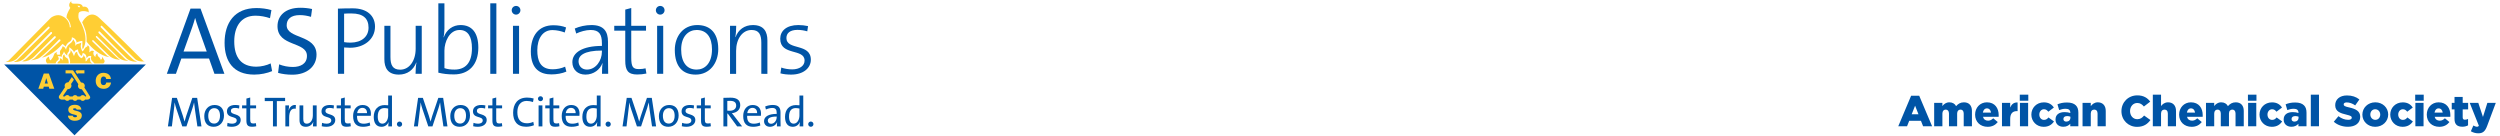 <?xml version="1.0" encoding="utf-8"?>
<!-- Generator: Adobe Illustrator 27.2.0, SVG Export Plug-In . SVG Version: 6.00 Build 0)  -->
<svg version="1.1" id="Layer_1" xmlns="http://www.w3.org/2000/svg" xmlns:xlink="http://www.w3.org/1999/xlink" x="0px" y="0px"
	 width="596px" height="32.5px" viewBox="0 0 596 32.5" style="enable-background:new 0 0 596 32.5;" xml:space="preserve">
<style type="text/css">
	.st0{fill:#0054A6;}
	.st1{fill-rule:evenodd;clip-rule:evenodd;fill:#0054A6;}
	.st2{fill-rule:evenodd;clip-rule:evenodd;fill:#FFCE34;}
</style>
<g>
	<path class="st0" d="M47.059,30.135l-0.575-3.944c-0.101-0.737-0.171-1.321-0.212-1.725h-0.02
		c-0.081,0.333-0.192,0.788-0.353,1.281l-1.453,4.388h-0.989l-1.382-4.106c-0.182-0.545-0.333-1.089-0.434-1.564h-0.02
		c-0.031,0.564-0.091,1.14-0.182,1.806l-0.464,3.863h-0.949l0.999-6.81h1.13l1.443,4.297c0.121,0.343,0.272,0.888,0.394,1.352h0.01
		c0.121-0.475,0.242-0.898,0.374-1.291l1.472-4.359h1.15l1.029,6.81H47.059L47.059,30.135z"/>
	<path class="st0" d="M51.059,25.786c-0.716,0-1.413,0.556-1.413,1.796c0,1.211,0.495,1.877,1.413,1.877
		c0.747,0,1.393-0.585,1.393-1.867C52.452,26.453,51.987,25.786,51.059,25.786L51.059,25.786z M50.948,30.226
		c-1.362,0-2.25-0.788-2.25-2.552c0-1.472,0.928-2.644,2.441-2.644c1.281,0,2.26,0.706,2.26,2.512
		C53.4,29.055,52.431,30.226,50.948,30.226L50.948,30.226z"/>
	<path class="st0" d="M55.263,30.226c-0.382,0-0.797-0.04-1.109-0.131l0.081-0.808c0.323,0.132,0.736,0.202,1.11,0.202
		c0.646,0,1.089-0.292,1.089-0.768c0-1.13-2.331-0.424-2.331-2.188c0-0.858,0.666-1.504,1.998-1.504c0.302,0,0.665,0.04,0.968,0.102
		l-0.071,0.746c-0.293-0.092-0.646-0.151-0.979-0.151c-0.666,0-0.978,0.283-0.978,0.716c0,1.109,2.341,0.475,2.341,2.179
		C57.382,29.54,56.575,30.226,55.263,30.226L55.263,30.226z"/>
	<path class="st0" d="M60.083,30.216c-1.029,0-1.342-0.424-1.342-1.504v-2.885h-1.029v-0.706h1.029v-1.624l0.908-0.252v1.876h1.403
		v0.706h-1.403v2.563c0,0.827,0.161,1.048,0.717,1.048c0.232,0,0.454-0.03,0.635-0.08l0.091,0.747
		C60.799,30.175,60.406,30.216,60.083,30.216L60.083,30.216z"/>
	<polygon class="st0" points="66.002,24.103 66.002,30.135 65.073,30.135 65.073,24.103 63.116,24.103 63.116,23.326 67.968,23.326 
		67.968,24.103 66.002,24.103 	"/>
	<path class="st0" d="M70.499,25.928c-1.06-0.192-1.564,0.584-1.564,2.189v2.017h-0.908v-5.014h0.878
		c0,0.313-0.031,0.777-0.111,1.191h0.02c0.212-0.697,0.727-1.382,1.725-1.282L70.499,25.928L70.499,25.928z"/>
	<path class="st0" d="M74.612,30.135c0-0.303,0.02-0.756,0.081-1.059h-0.021c-0.293,0.686-0.908,1.15-1.765,1.15
		c-1.15,0-1.503-0.717-1.503-1.604v-3.5h0.898v3.228c0,0.706,0.202,1.129,0.857,1.129c0.827,0,1.423-0.847,1.423-1.956v-2.401h0.908
		v5.014H74.612L74.612,30.135z"/>
	<path class="st0" d="M77.807,30.226c-0.383,0-0.797-0.04-1.11-0.131l0.081-0.808c0.323,0.132,0.736,0.202,1.109,0.202
		c0.646,0,1.09-0.292,1.09-0.768c0-1.13-2.331-0.424-2.331-2.188c0-0.858,0.666-1.504,1.997-1.504c0.303,0,0.666,0.04,0.969,0.102
		l-0.071,0.746c-0.293-0.092-0.645-0.151-0.978-0.151c-0.666,0-0.979,0.283-0.979,0.716c0,1.109,2.34,0.475,2.34,2.179
		C79.926,29.54,79.118,30.226,77.807,30.226L77.807,30.226z"/>
	<path class="st0" d="M82.627,30.216c-1.029,0-1.342-0.424-1.342-1.504v-2.885h-1.029v-0.706h1.029v-1.624l0.908-0.252v1.876h1.403
		v0.706h-1.403v2.563c0,0.827,0.162,1.048,0.717,1.048c0.232,0,0.454-0.03,0.635-0.08l0.091,0.747
		C83.343,30.175,82.95,30.216,82.627,30.216L82.627,30.216z"/>
	<path class="st0" d="M86.377,25.716c-0.655,0-1.12,0.485-1.231,1.251h2.35C87.517,26.201,87.084,25.716,86.377,25.716
		L86.377,25.716z M88.395,27.613h-3.278c-0.041,1.312,0.494,1.877,1.584,1.877c0.485,0,0.989-0.101,1.433-0.292l0.131,0.716
		c-0.505,0.201-1.11,0.312-1.735,0.312c-1.523,0-2.351-0.807-2.351-2.573c0-1.492,0.837-2.623,2.26-2.623
		c1.402,0,1.987,0.939,1.987,2.059C88.426,27.21,88.416,27.411,88.395,27.613L88.395,27.613z"/>
	<path class="st0" d="M92.539,25.878c-0.303-0.071-0.605-0.111-0.888-0.111c-0.958,0-1.593,0.575-1.593,2.017
		c0,1.079,0.353,1.695,1.109,1.695c0.907,0,1.372-1.059,1.372-1.937V25.878L92.539,25.878z M92.569,30.135
		c0-0.283,0.021-0.727,0.08-1.019l-0.02-0.01c-0.282,0.676-0.898,1.12-1.685,1.12c-1.231,0-1.846-0.898-1.846-2.36
		c0-1.756,1.009-2.815,2.593-2.815c0.272,0,0.544,0.019,0.847,0.051v-2.331h0.907v7.364H92.569L92.569,30.135z"/>
	<path class="st0" d="M95.25,30.226c-0.344,0-0.626-0.283-0.626-0.625c0-0.344,0.282-0.625,0.626-0.625
		c0.352,0,0.624,0.282,0.624,0.625C95.875,29.943,95.602,30.226,95.25,30.226L95.25,30.226z"/>
	<path class="st0" d="M105.709,30.135l-0.575-3.944c-0.101-0.737-0.171-1.321-0.212-1.725h-0.021
		c-0.08,0.333-0.191,0.788-0.352,1.281l-1.453,4.388h-0.989l-1.383-4.106c-0.181-0.545-0.332-1.089-0.432-1.564h-0.021
		c-0.03,0.564-0.089,1.14-0.181,1.806l-0.464,3.863h-0.948l0.999-6.81h1.13l1.442,4.297c0.121,0.343,0.272,0.888,0.393,1.352h0.011
		c0.121-0.475,0.242-0.898,0.373-1.291l1.473-4.359h1.15l1.029,6.81H105.709L105.709,30.135z"/>
	<path class="st0" d="M109.708,25.786c-0.716,0-1.412,0.556-1.412,1.796c0,1.211,0.494,1.877,1.412,1.877
		c0.747,0,1.392-0.585,1.392-1.867C111.101,26.453,110.637,25.786,109.708,25.786L109.708,25.786z M109.597,30.226
		c-1.362,0-2.249-0.788-2.249-2.552c0-1.472,0.927-2.644,2.44-2.644c1.282,0,2.261,0.706,2.261,2.512
		C112.049,29.055,111.08,30.226,109.597,30.226L109.597,30.226z"/>
	<path class="st0" d="M113.912,30.226c-0.383,0-0.797-0.04-1.11-0.131l0.08-0.808c0.324,0.132,0.737,0.202,1.11,0.202
		c0.646,0,1.09-0.292,1.09-0.768c0-1.13-2.329-0.424-2.329-2.188c0-0.858,0.665-1.504,1.996-1.504c0.303,0,0.666,0.04,0.969,0.102
		l-0.071,0.746c-0.292-0.092-0.646-0.151-0.978-0.151c-0.665,0-0.978,0.283-0.978,0.716c0,1.109,2.34,0.475,2.34,2.179
		C116.031,29.54,115.223,30.226,113.912,30.226L113.912,30.226z"/>
	<path class="st0" d="M118.732,30.216c-1.029,0-1.342-0.424-1.342-1.504v-2.885h-1.028v-0.706h1.028v-1.624l0.908-0.252v1.876h1.402
		v0.706h-1.402v2.563c0,0.827,0.162,1.048,0.715,1.048c0.233,0,0.455-0.03,0.637-0.08l0.09,0.747
		C119.448,30.175,119.054,30.216,118.732,30.216L118.732,30.216z"/>
	<path class="st0" d="M125.426,30.216c-2.188,0-3.097-1.392-3.097-3.32c0-2.078,1.03-3.631,3.33-3.631
		c0.524,0,1.08,0.071,1.564,0.212l-0.152,0.847c-0.474-0.161-0.999-0.263-1.513-0.263c-1.554,0-2.22,1.192-2.22,2.684
		c0,1.675,0.727,2.643,2.311,2.643c0.494,0,1.091-0.141,1.493-0.343l0.151,0.807C126.779,30.065,126.113,30.216,125.426,30.216
		L125.426,30.216z"/>
	<path class="st0" d="M128.4,30.135v-5.014h0.909v5.014H128.4L128.4,30.135z M128.854,24.123c-0.333,0-0.606-0.252-0.606-0.585
		c0-0.333,0.272-0.595,0.606-0.595c0.333,0,0.606,0.262,0.606,0.595C129.461,23.86,129.187,24.123,128.854,24.123L128.854,24.123z"
		/>
	<path class="st0" d="M132.364,30.216c-1.03,0-1.342-0.424-1.342-1.504v-2.885h-1.03v-0.706h1.03v-1.624l0.907-0.252v1.876h1.402
		v0.706h-1.402v2.563c0,0.827,0.162,1.048,0.716,1.048c0.232,0,0.454-0.03,0.636-0.08l0.091,0.747
		C133.08,30.175,132.686,30.216,132.364,30.216L132.364,30.216z"/>
	<path class="st0" d="M136.113,25.716c-0.656,0-1.119,0.485-1.23,1.251h2.351C137.253,26.201,136.82,25.716,136.113,25.716
		L136.113,25.716z M138.132,27.613h-3.28c-0.04,1.312,0.495,1.877,1.584,1.877c0.484,0,0.989-0.101,1.433-0.292L138,29.914
		c-0.505,0.201-1.11,0.312-1.735,0.312c-1.524,0-2.351-0.807-2.351-2.573c0-1.492,0.838-2.623,2.26-2.623
		c1.403,0,1.987,0.939,1.987,2.059C138.161,27.21,138.151,27.411,138.132,27.613L138.132,27.613z"/>
	<path class="st0" d="M142.275,25.878c-0.302-0.071-0.606-0.111-0.888-0.111c-0.958,0-1.594,0.575-1.594,2.017
		c0,1.079,0.355,1.695,1.11,1.695c0.908,0,1.372-1.059,1.372-1.937V25.878L142.275,25.878z M142.305,30.135
		c0-0.283,0.02-0.727,0.08-1.019l-0.021-0.01c-0.281,0.676-0.898,1.12-1.684,1.12c-1.232,0-1.847-0.898-1.847-2.36
		c0-1.756,1.01-2.815,2.593-2.815c0.272,0,0.546,0.019,0.848,0.051v-2.331h0.908v7.364H142.305L142.305,30.135z"/>
	<path class="st0" d="M144.987,30.226c-0.343,0-0.627-0.283-0.627-0.625c0-0.344,0.284-0.625,0.627-0.625
		c0.352,0,0.625,0.282,0.625,0.625C145.612,29.943,145.339,30.226,144.987,30.226L144.987,30.226z"/>
	<path class="st0" d="M155.446,30.135l-0.576-3.944c-0.1-0.737-0.171-1.321-0.211-1.725h-0.021
		c-0.081,0.333-0.192,0.788-0.352,1.281l-1.453,4.388h-0.989l-1.383-4.106c-0.181-0.545-0.332-1.089-0.433-1.564h-0.02
		c-0.031,0.564-0.091,1.14-0.181,1.806l-0.465,3.863h-0.949l1-6.81h1.129l1.442,4.297c0.121,0.343,0.272,0.888,0.394,1.352h0.011
		c0.12-0.475,0.241-0.898,0.373-1.291l1.472-4.359h1.15l1.029,6.81H155.446L155.446,30.135z"/>
	<path class="st0" d="M159.445,25.786c-0.716,0-1.412,0.556-1.412,1.796c0,1.211,0.495,1.877,1.412,1.877
		c0.747,0,1.392-0.585,1.392-1.867C160.837,26.453,160.373,25.786,159.445,25.786L159.445,25.786z M159.334,30.226
		c-1.362,0-2.25-0.788-2.25-2.552c0-1.472,0.929-2.644,2.441-2.644c1.282,0,2.261,0.706,2.261,2.512
		C161.786,29.055,160.816,30.226,159.334,30.226L159.334,30.226z"/>
	<path class="st0" d="M163.649,30.226c-0.384,0-0.797-0.04-1.11-0.131l0.081-0.808c0.323,0.132,0.737,0.202,1.109,0.202
		c0.647,0,1.09-0.292,1.09-0.768c0-1.13-2.33-0.424-2.33-2.188c0-0.858,0.665-1.504,1.998-1.504c0.302,0,0.666,0.04,0.969,0.102
		l-0.072,0.746c-0.292-0.092-0.646-0.151-0.978-0.151c-0.665,0-0.978,0.283-0.978,0.716c0,1.109,2.339,0.475,2.339,2.179
		C165.766,29.54,164.961,30.226,163.649,30.226L163.649,30.226z"/>
	<path class="st0" d="M168.469,30.216c-1.03,0-1.342-0.424-1.342-1.504v-2.885h-1.03v-0.706h1.03v-1.624l0.907-0.252v1.876h1.403
		v0.706h-1.403v2.563c0,0.827,0.162,1.048,0.716,1.048c0.232,0,0.454-0.03,0.636-0.08l0.09,0.747
		C169.185,30.175,168.791,30.216,168.469,30.216L168.469,30.216z"/>
	<path class="st0" d="M174.004,24.042c-0.233,0-0.434,0.01-0.616,0.02v2.321c0.101,0.01,0.303,0.019,0.575,0.019
		c0.979,0,1.543-0.494,1.543-1.22C175.506,24.365,174.992,24.042,174.004,24.042L174.004,24.042z M175.738,30.135l-2.228-3.047
		h-0.121v3.047h-0.929v-6.81c0.465-0.031,0.959-0.04,1.707-0.04c1.34,0,2.309,0.474,2.309,1.776c0,1.159-0.918,1.835-1.997,1.916
		c0.202,0.242,0.414,0.504,0.585,0.727l1.857,2.431H175.738L175.738,30.135z"/>
	<path class="st0" d="M179.377,25.716c-0.656,0-1.118,0.485-1.229,1.251h2.349C180.517,26.201,180.083,25.716,179.377,25.716
		L179.377,25.716z M181.394,27.613h-3.279c-0.04,1.312,0.495,1.877,1.585,1.877c0.484,0,0.988-0.101,1.432-0.292l0.132,0.716
		c-0.506,0.201-1.11,0.312-1.737,0.312c-1.523,0-2.349-0.807-2.349-2.573c0-1.492,0.837-2.623,2.26-2.623
		c1.402,0,1.986,0.939,1.986,2.059C181.425,27.21,181.416,27.411,181.394,27.613L181.394,27.613z"/>
	<path class="st0" d="M185.165,27.785c-1.644,0-2.119,0.454-2.119,0.959c0,0.434,0.303,0.766,0.766,0.766
		c0.808,0,1.352-0.806,1.352-1.594V27.785L185.165,27.785z M185.216,30.135c0-0.353,0-0.716,0.05-0.999h-0.021
		c-0.242,0.615-0.878,1.09-1.704,1.09c-0.827,0-1.392-0.544-1.392-1.352c0-1.079,1.099-1.724,3.016-1.724v-0.232
		c0-0.797-0.272-1.181-1.06-1.181c-0.473,0-1.078,0.162-1.512,0.363l-0.171-0.716c0.483-0.202,1.149-0.362,1.804-0.362
		c1.402,0,1.846,0.675,1.846,1.754v1.917c0,0.474,0.01,1.008,0.031,1.443H185.216L185.216,30.135z"/>
	<path class="st0" d="M190.589,25.878c-0.304-0.071-0.606-0.111-0.888-0.111c-0.958,0-1.593,0.575-1.593,2.017
		c0,1.079,0.353,1.695,1.109,1.695c0.908,0,1.372-1.059,1.372-1.937V25.878L190.589,25.878z M190.62,30.135
		c0-0.283,0.02-0.727,0.081-1.019l-0.021-0.01c-0.282,0.676-0.898,1.12-1.685,1.12c-1.23,0-1.845-0.898-1.845-2.36
		c0-1.756,1.009-2.815,2.593-2.815c0.272,0,0.543,0.019,0.847,0.051v-2.331h0.908v7.364H190.62L190.62,30.135z"/>
	<path class="st0" d="M193.301,30.226c-0.343,0-0.626-0.283-0.626-0.625c0-0.344,0.283-0.625,0.626-0.625
		c0.353,0,0.625,0.282,0.625,0.625C193.926,29.943,193.654,30.226,193.301,30.226L193.301,30.226z"/>
	<path class="st0" d="M47.212,6.456c-0.277-0.76-0.484-1.451-0.668-2.118h-0.046c-0.184,0.668-0.391,1.359-0.645,2.072l-2.096,5.872
		h5.527L47.212,6.456L47.212,6.456z M51.126,17.601l-1.29-3.639h-6.609l-1.289,3.639h-2.165l5.642-15.543h2.395l5.688,15.543H51.126
		L51.126,17.601z"/>
	<path class="st0" d="M60.61,17.785c-4.996,0-7.069-3.178-7.069-7.575c0-4.744,2.349-8.29,7.599-8.29
		c1.198,0,2.465,0.161,3.569,0.484l-0.345,1.934c-1.082-0.369-2.28-0.598-3.454-0.598c-3.546,0-5.066,2.717-5.066,6.124
		c0,3.823,1.658,6.033,5.273,6.033c1.129,0,2.488-0.322,3.408-0.783l0.346,1.842C63.696,17.44,62.175,17.785,60.61,17.785
		L60.61,17.785z"/>
	<path class="st0" d="M69.7,17.808c-1.266,0-2.441-0.161-3.408-0.437l0.254-2.027c0.99,0.392,2.118,0.621,3.27,0.621
		c1.796,0,3.362-0.737,3.362-2.648c0-3.5-7.023-2.119-7.023-7.069c0-2.556,1.935-4.398,5.435-4.398c0.897,0,1.933,0.092,2.808,0.299
		l-0.253,1.865c-0.829-0.253-1.773-0.415-2.67-0.415c-2.118,0-3.132,0.967-3.132,2.418c0,3.338,7.115,2.142,7.115,7.023
		C75.457,15.827,73.177,17.808,69.7,17.808L69.7,17.808z"/>
	<path class="st0" d="M83.831,3.21c-0.714,0-1.266,0-1.796,0.046v6.792c0.46,0.069,0.99,0.116,1.543,0.116
		c2.67-0.023,4.282-1.451,4.282-3.569C87.861,4.384,86.549,3.21,83.831,3.21L83.831,3.21z M83.464,11.384
		c-0.484,0-0.968-0.024-1.428-0.069v6.286h-1.474V2.058c1.059-0.046,2.256-0.069,3.547-0.069c3.43,0,5.296,1.796,5.296,4.352
		C89.404,9.381,86.779,11.384,83.464,11.384L83.464,11.384z"/>
	<path class="st0" d="M99.07,17.601c0-0.806,0.069-1.958,0.208-2.672l-0.047-0.023c-0.645,1.75-2.119,2.878-4.144,2.878
		c-2.647,0-3.454-1.635-3.454-3.661V6.157h1.451v7.414c0,1.911,0.507,3.04,2.326,3.04c2.164,0,3.684-2.096,3.684-4.997V6.157h1.451
		v11.444H99.07L99.07,17.601z"/>
	<path class="st0" d="M109.565,7.147c-2.462,0-3.615,2.878-3.615,4.928v4.168c0.715,0.253,1.475,0.345,2.395,0.345
		c2.509,0,4.167-1.497,4.167-5.089C112.513,8.781,111.592,7.147,109.565,7.147L109.565,7.147z M108.208,17.739
		c-1.519,0-2.555-0.138-3.708-0.414V0.792h1.451v6.01c0,0.622-0.07,1.497-0.207,2.072l0.046,0.023
		c0.644-1.842,2.187-2.925,4.006-2.925c2.695,0,4.237,1.819,4.237,5.388C114.033,15.505,111.707,17.739,108.208,17.739
		L108.208,17.739z"/>
	<polygon class="st0" points="116.884,17.601 116.884,0.792 118.334,0.792 118.334,17.601 116.884,17.601 	"/>
	<path class="st0" d="M122.293,17.601V6.157h1.451v11.444H122.293L122.293,17.601z M123.03,3.486c-0.575,0-1.037-0.461-1.037-1.037
		s0.462-1.036,1.037-1.036c0.575,0,1.036,0.438,1.036,1.036C124.066,3.002,123.605,3.486,123.03,3.486L123.03,3.486z"/>
	<path class="st0" d="M131.456,17.739c-2.418,0-4.905-1.036-4.905-5.457c0-3.799,1.888-6.263,5.365-6.263
		c1.151,0,2.211,0.184,3.039,0.529l-0.322,1.198c-0.783-0.3-1.866-0.576-2.947-0.576c-2.303,0-3.592,2.026-3.592,4.812
		c0,2.464,0.713,4.536,3.66,4.536c1.083,0,2.096-0.23,2.971-0.621l0.3,1.174C134.011,17.509,132.698,17.739,131.456,17.739
		L131.456,17.739z"/>
	<path class="st0" d="M143.495,12.051c-4.33,0-5.573,1.243-5.573,2.533c0,1.151,0.782,2.003,2.004,2.003
		c2.14,0,3.568-2.164,3.568-4.26V12.051L143.495,12.051z M143.517,17.601c0-0.921,0.023-1.843,0.138-2.51l-0.046-0.023
		c-0.554,1.497-2.05,2.717-4.054,2.717c-1.772,0-3.107-1.129-3.107-2.97c0-2.28,2.418-3.868,7.046-3.868v-0.622
		c0-2.141-0.646-3.178-2.695-3.178c-1.105,0-2.487,0.392-3.432,0.852l-0.344-1.198c1.081-0.483,2.531-0.829,3.983-0.829
		c2.971,0,3.938,1.566,3.938,3.984v4.099c0,1.174,0.023,2.509,0.046,3.546H143.517L143.517,17.601z"/>
	<path class="st0" d="M151.917,17.762c-2.233,0-2.855-1.013-2.855-3.315V7.308h-2.625V6.157h2.625V2.289l1.428-0.391v4.26h3.523
		v1.151h-3.523v6.424c0,2.188,0.39,2.74,1.819,2.74c0.599,0,1.151-0.069,1.589-0.184l0.207,1.243
		C153.483,17.67,152.631,17.762,151.917,17.762L151.917,17.762z"/>
	<path class="st0" d="M156.659,17.601V6.157h1.451v11.444H156.659L156.659,17.601z M157.396,3.486c-0.575,0-1.036-0.461-1.036-1.037
		s0.461-1.036,1.036-1.036s1.036,0.438,1.036,1.036C158.432,3.002,157.971,3.486,157.396,3.486L157.396,3.486z"/>
	<path class="st0" d="M166.075,7.147c-1.888,0-3.684,1.451-3.684,4.651c0,3.04,1.336,4.789,3.707,4.789
		c1.889,0,3.64-1.451,3.64-4.813C169.737,8.897,168.492,7.147,166.075,7.147L166.075,7.147z M165.844,17.785
		c-3.039,0-4.972-1.865-4.972-5.872c0-3.201,1.934-5.941,5.364-5.941c2.671,0,4.996,1.474,4.996,5.734
		C171.232,15.045,169.207,17.785,165.844,17.785L165.844,17.785z"/>
	<path class="st0" d="M181.498,17.601v-7.415c0-1.911-0.529-3.039-2.325-3.039c-2.165,0-3.684,2.095-3.684,4.997v5.458h-1.451V6.157
		h1.473c0,0.806-0.069,1.957-0.206,2.671l0.046,0.023c0.645-1.75,2.119-2.878,4.144-2.878c2.648,0,3.454,1.635,3.454,3.662v7.967
		H181.498L181.498,17.601z"/>
	<path class="st0" d="M188.608,17.785c-0.874,0-1.842-0.092-2.555-0.299l0.207-1.382c0.737,0.276,1.726,0.437,2.603,0.437
		c1.703,0,2.947-0.806,2.947-2.095c0-2.97-5.804-1.082-5.804-5.204c0-1.888,1.498-3.27,4.33-3.27c0.737,0,1.612,0.092,2.302,0.253
		l-0.183,1.244c-0.715-0.207-1.52-0.346-2.325-0.346c-1.774,0-2.649,0.76-2.649,1.957c0,2.97,5.825,1.151,5.825,5.158
		C193.306,16.196,191.556,17.785,188.608,17.785L188.608,17.785z"/>
	<polygon class="st1" points="1,15.371 34.772,15.371 17.755,32.25 1,15.371 	"/>
	<path class="st2" d="M16.007,13.876c-0.788-0.4-0.594-0.856-0.594-0.856s-0.354-0.024-0.411,0.353
		c-0.092,0.515-0.018,1.009-0.003,1.102c-0.008-0.039-0.05-0.151-0.249-0.349c-0.251-0.251-0.491-0.251-0.491-0.251
		s0.126,0.251,0,0.502c-0.125,0.24-0.376,0.24-0.502,0.491c-0.125,0.252,0,0.252,0,0.252h2.627
		C16.384,15.12,16.418,14.082,16.007,13.876L16.007,13.876z M17.42,26.023c0-0.131,0.115-0.206,0.377-0.206
		c0.116,0,0.222,0.019,0.307,0.065c0.085,0.045,0.151,0.12,0.17,0.247h1.127c-0.086-0.635-0.543-1.148-1.55-1.148
		c-0.905,0-1.57,0.387-1.57,1.157c0,1.322,1.904,1.035,2.072,1.486l0,0c0.007,0.022,0.012,0.044,0.012,0.067
		c0,0.172-0.196,0.267-0.494,0.267c-0.115,0-0.241-0.03-0.337-0.09c-0.089-0.053-0.154-0.136-0.185-0.245v0.001
		c-0.004-0.014-0.008-0.028-0.01-0.043h-1.137c0,0.015,0.001,0.029,0.003,0.043l0,0c0.05,0.637,0.667,1.171,1.601,1.171
		c0.966,0,1.652-0.384,1.693-1.171c0.002-0.026,0.003-0.051,0.003-0.078C19.503,26.229,17.42,26.566,17.42,26.023L17.42,26.023z
		 M10.665,19.915l0.367-1.298l0.382,1.298H10.665L10.665,19.915z M10.439,17.524l-1.298,3.623h1.162l0.136-0.478h1.183l0.14,0.478
		h1.182l-1.298-3.623H10.439L10.439,17.524z M21.513,14.492c-0.126-0.365,0-0.742,0-0.742s-0.503,0.058-0.628,0.376
		c-0.194,0.48-0.503,0.491-0.503,0.491s0.127-0.741-0.126-0.993c-0.126-0.251-0.376-0.502-0.376-0.502s0.057,0.354-0.126,0.502
		c-0.344,0.274-0.366,0.251-0.366,0.251s-0.503-0.251-0.754-0.753c-0.25-0.377-0.25-0.753-0.25-0.753s-0.378,0-0.503,0.376
		c-0.126,0.377-0.251,0.628-0.251,0.628s-0.503-1.381-0.868-1.381c0,0,0.137,0.286,0,0.503c-0.194,0.308-0.617,0.525-0.365,1.027
		c0.525,1.039,0.251,1.598,0.251,1.598h5.494C22.141,15.12,21.513,14.995,21.513,14.492L21.513,14.492z M20.11,20.877l-0.005,0.011
		c0,0,0.112-0.263,0.112-0.413c0-0.452-0.367-0.818-0.82-0.818c-0.027,0-0.082,0.004-0.082,0.004l-1.81-2.784
		c0,0-0.057-0.115-0.252-0.125c-0.239-0.012-1.621,0-1.621,0v0.741h1.382c0,0.062,1.015,1.574,1.665,2.579
		c0,0-0.102,0.255-0.102,0.402c0,0.45,0.367,0.817,0.82,0.817c0.038,0,0.111-0.007,0.111-0.007l0.867,1.287
		c0,0,0.384,0.421,0.007,0.421h-0.078c-0.121-0.192-0.335-0.317-0.579-0.317c-0.242,0-0.455,0.126-0.578,0.315
		c-0.212,0-0.439,0.002-0.674,0.002c-0.121-0.192-0.327-0.317-0.572-0.317c-0.242,0-0.455,0.126-0.577,0.315
		c-0.245,0-0.483,0.002-0.707,0.002c-0.121-0.192-0.326-0.325-0.571-0.325c-0.242,0-0.455,0.126-0.577,0.314
		c-0.132,0-0.214,0.01-0.214,0.01s-0.376,0.064-0.125-0.312c0.148-0.192,0.604-0.863,1.002-1.439c0,0,0.053,0.012,0.092,0.012
		c0.453,0,0.82-0.365,0.82-0.817c0-0.147-0.107-0.404-0.107-0.404l0.693-1.034l-0.503-0.627l-0.827,1.252
		c0,0-0.051-0.004-0.077-0.004c-0.453,0-0.82,0.366-0.82,0.818c0,0.134,0.086,0.361,0.086,0.361l-1.229,1.819
		c-0.595,0.673,0.067,1.138,0.491,1.13c0.158-0.002,0.415-0.004,0.734-0.006c0.123,0.181,0.324,0.296,0.56,0.296
		c0.236,0,0.445-0.119,0.568-0.299c0.234,0,0.473,0.003,0.719,0.003c0.124,0.181,0.333,0.304,0.569,0.304
		c0.236,0,0.445-0.119,0.568-0.299c0.24,0,0.469,0,0.689,0.001c0.124,0.18,0.332,0.298,0.567,0.298c0.236,0,0.445-0.119,0.568-0.299
		c0.289,0.001,0.466,0.002,0.466,0.002c0.323,0.044,1.149-0.276,0.522-1.028C21.153,22.469,20.111,20.873,20.11,20.877L20.11,20.877
		z M24.264,6.127c0,0,7.128,7.247,8.007,8c0.868,0.741,2.25,0.491,2.25,0.491c-0.251,0-0.503-0.24-0.503-0.24
		s-7.88-7.885-10.381-10.134c-2.376-2.248-4.055,1.073-4.055,1.073s0.526,1.164,0.799,2.054c0.354,1.142,0.263,2.557,0.263,2.557
		c2.878,3.629,5.494,3.697,5.494,3.697c-0.251-0.126-0.503-0.251-0.503-0.251l-3.62-3.504c0,0-0.092-0.113,0-0.25
		c0.091-0.137,0.252,0,0.252,0s2.615,2.499,3.62,3.503c1.005,1.13,2.626,1.13,2.752,1.13c-0.126,0-1.005-0.753-1.005-0.753
		l-4.74-4.598c0,0-0.102-0.172-0.011-0.275c0.103-0.125,0.251,0,0.251,0s4.26,4.245,5.128,5.124
		c1.005,0.867,2.376,0.742,2.376,0.742c-0.126,0-0.742-0.365-0.742-0.365l-6.385-6.254c0,0-0.137-0.194-0.011-0.319
		c0.125-0.126,0.262-0.058,0.262-0.058s5.504,5.627,6.498,6.506c1.005,0.866,2.627,0.741,2.376,0.615c-0.24,0-0.24-0.125-0.618-0.24
		c-0.377-0.125-8.006-7.885-8.006-7.885s-0.058-0.137,0-0.24C24.117,6.093,24.264,6.127,24.264,6.127L24.264,6.127z M24.881,14.378
		c-0.239-0.375-0.502-0.856-0.502-0.856s0.012,0.08-0.057,0.423c-0.046,0.217-0.308,0.308-0.308,0.308s-0.149-0.48-0.377-0.628
		c-0.549-0.365-0.377-0.879-0.377-0.879s-0.273,0.034-0.422,0.377c-0.149,0.354-0.08,0.502-0.08,0.502s-0.423-0.376-0.491-0.754
		c-0.092-0.434,0.147-0.672,0.147-0.672s-0.525-0.206-0.651-0.08c-0.251,0.126-0.502,0.377-0.502,0.377s0.252-1.244-0.126-1.495
		c-0.251-0.251-0.251-0.251-0.251-0.251s0.103,0.297-0.376,0.502c-0.4,0.171-0.491,0.844-0.869,0.993
		c0,0.126-0.342-0.742-0.376-0.993c-0.08-0.467,0.091-0.571,0.091-1.072c0,0-0.594,0.285-0.936,0.319
		C18.212,10.521,17.881,11,17.881,11s0.274-0.605-0.126-1.131c-0.171-0.228-0.251-0.502-0.251-0.502s-0.252,0.502-0.491,0.753
		c-0.252,0.251-0.879,0.628-1.006,1.005c-0.251,0.375-0.251,0.741-0.251,0.741s-0.251-0.491-0.376-0.616
		c-0.126-0.125-0.48-0.216-0.48-0.216s-0.012,0.388-0.4,0.833c-0.423,0.479-0.115,1.129-0.115,1.129s-0.776,0.171-0.879-0.126
		c-0.057-0.171,0.137-0.434,0.137-0.434s-0.388,0.058-0.639,0.308c-0.126,0.251-0.252,0.628-0.377,0.879
		c-0.251,0.377-0.503,0.753-0.628,0.753c-0.239-0.125-0.354-0.889-0.354-0.889s-1.279,0.638-0.399,1.632c0.228,0,2.01,0,2.01,0
		s0.046-0.4,0.571-0.788c0.434-0.32-0.069-0.959-0.069-0.959s0.868,0,0.993,0.251c0,0-0.125-0.376,0.126-0.628
		c0.251-0.251,0.377-0.753,0.377-0.753s0.126,0.376,0.251,0.502c0.126,0.125,0.502,0.503,0.502,0.503s0.011-0.514,0.126-0.628
		c0.113-0.114,0.376-0.376,0.376-0.753c0-0.239,0-0.616,0-0.616s1.12,0.741,1.12,1.244c0,0,0.125-0.251,0.376-0.503
		c0.378-0.125,0.628-0.239,0.628-0.239s-0.25,0.491,0.754,1.621c0,0,0.308-0.308,0.308-0.684c0-0.126,0.468,0.046,0.686,0.307
		c0.252,0.297,0.252,0.879,0.252,0.879s0.285-0.388,0.502-0.502c0.218-0.114,0.628,0,0.628,0s-0.251,0.628,0.125,1.119
		c0.378,0.376,0.617,0.628,0.617,0.628h2.136C24.642,15.12,25.133,14.743,24.881,14.378L24.881,14.378z M19.754,1.619
		c-0.24-0.867-1.245-0.742-2.124-0.742c-0.868,0-0.617-0.628-0.617-0.628c-1.006,0.88-0.252,1.62-0.252,1.62
		c-1.13,1.884-0.88,2.374-0.88,2.374c1.007,1.005,1.007,2.249,1.007,2.249h-0.252c0-0.993-0.628-2.123-1.758-2.625
		c-1.371-0.742-2.753,0.376-2.753,0.376S2.37,14.127,2.12,14.378c-0.251,0.24-0.503,0.24-0.743,0.365c0,0,1.496,0.252,2.627-0.741
		c2.867-3.127,7.503-7.623,7.503-7.623s0.171-0.08,0.252,0.011c0.171,0.194,0,0.354,0,0.354s-7.516,7.383-7.755,7.634
		c-0.377,0.24-0.754,0.365-0.754,0.365c1.37,0.252,2.501-0.741,2.501-0.741l6.373-6.38c0,0,0.172-0.023,0.24,0.069
		C12.466,7.828,12.375,8,12.375,8s-5.87,5.877-6.247,6.127c-0.125,0.126-0.879,0.491-0.879,0.491
		c1.496,0.251,2.752-0.993,2.752-0.993l5.003-4.999c0,0,0.205-0.011,0.251,0.069c0.08,0.148,0,0.308,0,0.308
		s-4.751,4.496-4.877,4.748c-0.377,0.376-1.006,0.627-1.006,0.627s0.503,0,1.633-0.375c1.12-0.377,5.071-4.589,5.071-4.589
		s0.207-0.045,0.274,0.023c0.115,0.115,0.034,0.183,0.034,0.309l-3.631,3.378L10,13.751c2.752-0.628,4.876-3.253,4.876-3.253
		c0.251,0,0.754,0.628,0.754,0.628s0.25-0.754,0.879-1.131c0.742-0.376,0.617-1.118,0.617-1.118
		c1.257,0.366,1.131,1.369,1.131,1.369c0.126-0.377,1.381-0.502,1.381-0.502v1.13c-0.125,0.502,0.115,0.878,0.115,0.878
		c1.633-2.635-0.366-6.254-0.743-6.755c-0.377-0.754-0.377-1.004-0.252-1.872c0.252-0.627,1.622-0.502,1.874-0.376
		C21.01,2.75,21.135,3,21.135,3C21.261,1.243,19.754,1.619,19.754,1.619L19.754,1.619z M19.034,1.608c0,0-0.057,0.263-0.342,0.069
		c-0.115-0.08-0.195-0.309-0.195-0.309s0.229-0.011,0.423,0.023C19.051,1.415,19.044,1.513,19.034,1.608L19.034,1.608z
		 M24.719,20.287c-0.604,0-0.714-0.477-0.714-0.986c0-0.7,0.251-1.057,0.669-1.057c0.372,0,0.608,0.218,0.644,0.595h1.127
		c-0.096-0.932-0.715-1.48-1.822-1.48c-1.011,0-1.806,0.73-1.806,1.902c0,1.178,0.724,1.911,1.922,1.911
		c0.955,0,1.624-0.563,1.73-1.498h-1.142C25.282,20.021,25.102,20.287,24.719,20.287L24.719,20.287z M18.634,17.494c0,0,0,0,0.126,0
		c0.252,0,1.37,0,1.37,0v-0.741h-1.746c0,0-0.126-0.024-0.263,0.09c-0.137,0.114-0.115,0.16-0.115,0.16l0.378,0.615L18.634,17.494
		L18.634,17.494z"/>
</g>
<g>
	<path class="st0" d="M452.547,30.097h2.093l0.516-1.3h2.795l0.516,1.3h2.145l-3.073-7.271h-1.928L452.547,30.097L452.547,30.097z
		 M455.744,27.24l0.815-2.042l0.804,2.042H455.744L455.744,27.24z M461.107,30.097h1.96v-3.032c0-0.609,0.33-0.939,0.794-0.939
		c0.464,0,0.773,0.33,0.773,0.939v3.032h1.949v-3.032c0-0.609,0.34-0.939,0.804-0.939s0.763,0.33,0.763,0.939v3.032h1.96v-3.661
		c0-1.299-0.722-2.042-1.908-2.042c-0.815,0-1.382,0.35-1.867,0.907c-0.299-0.578-0.866-0.907-1.609-0.907
		c-0.784,0-1.299,0.422-1.66,0.887v-0.763h-1.96V30.097L461.107,30.097z M473.856,30.231c1.104,0,1.877-0.454,2.413-1.135
		l-1.083-0.897c-0.402,0.392-0.763,0.567-1.237,0.567c-0.609,0-1.052-0.309-1.207-0.918h3.733c0.01-0.134,0.01-0.279,0.01-0.402
		c0-1.64-0.887-3.052-2.805-3.052c-1.65,0-2.815,1.289-2.815,2.918v0.021C470.865,29.055,472.102,30.231,473.856,30.231
		 M472.711,26.848c0.103-0.619,0.454-1.011,0.969-1.011c0.536,0,0.907,0.392,0.98,1.011H472.711L472.711,26.848z M477.271,30.097
		h1.959v-1.743c0-1.278,0.578-1.866,1.599-1.866h0.165v-2.063c-0.928-0.041-1.444,0.454-1.764,1.217v-1.124h-1.959V30.097
		L477.271,30.097z M481.515,24.012h2.031v-1.444h-2.031V24.012L481.515,24.012z M481.556,30.097h1.949v-5.579h-1.949V30.097
		L481.556,30.097z M487.194,30.231c1.217,0,1.959-0.516,2.475-1.279l-1.31-0.949c-0.299,0.361-0.598,0.578-1.072,0.578
		c-0.66,0-1.114-0.547-1.114-1.269v-0.021c0-0.68,0.464-1.248,1.104-1.248c0.464,0,0.763,0.227,1.041,0.588l1.32-0.99
		c-0.474-0.743-1.237-1.238-2.382-1.238c-1.763,0-2.98,1.33-2.98,2.908v0.021C484.276,28.911,485.503,30.231,487.194,30.231
		 M491.901,30.221c0.732,0,1.258-0.289,1.65-0.712v0.588h1.929V26.89c0-0.784-0.175-1.361-0.598-1.774
		c-0.444-0.443-1.124-0.681-2.124-0.681c-0.959,0-1.629,0.176-2.259,0.433l0.402,1.372c0.505-0.186,0.959-0.309,1.547-0.309
		c0.753,0,1.114,0.33,1.114,0.918v0.093c-0.32-0.124-0.825-0.216-1.341-0.216c-1.31,0-2.186,0.588-2.186,1.753v0.021
		C490.035,29.602,490.84,30.221,491.901,30.221 M492.603,28.993c-0.402,0-0.691-0.227-0.691-0.608v-0.021
		c0-0.422,0.33-0.691,0.897-0.691c0.289,0,0.567,0.062,0.774,0.144v0.258C493.583,28.633,493.18,28.993,492.603,28.993
		 M496.48,30.097h1.96v-3.022c0-0.619,0.351-0.949,0.825-0.949c0.474,0,0.794,0.33,0.794,0.949v3.022h1.949v-3.651
		c0-1.268-0.712-2.052-1.898-2.052c-0.794,0-1.31,0.443-1.671,0.907v-0.784h-1.96V30.097L496.48,30.097z M509.474,30.242
		c1.588,0,2.506-0.691,3.187-1.629l-1.506-1.073c-0.433,0.526-0.877,0.876-1.629,0.876c-1.011,0-1.722-0.845-1.722-1.928v-0.021
		c0-1.052,0.712-1.918,1.722-1.918c0.691,0,1.165,0.34,1.578,0.846l1.506-1.165c-0.64-0.877-1.588-1.495-3.063-1.495
		c-2.186,0-3.795,1.65-3.795,3.754v0.021C505.751,28.664,507.412,30.242,509.474,30.242 M513.232,30.097h1.96v-3.022
		c0-0.619,0.351-0.949,0.825-0.949c0.474,0,0.794,0.33,0.794,0.949v3.022h1.949v-3.651c0-1.268-0.711-2.052-1.897-2.052
		c-0.794,0-1.31,0.422-1.671,0.887v-2.712h-1.96V30.097L513.232,30.097z M522.494,30.231c1.103,0,1.877-0.454,2.414-1.135
		l-1.083-0.897c-0.402,0.392-0.764,0.567-1.238,0.567c-0.609,0-1.052-0.309-1.206-0.918h3.733c0.011-0.134,0.011-0.279,0.011-0.402
		c0-1.64-0.887-3.052-2.806-3.052c-1.65,0-2.815,1.289-2.815,2.918v0.021C519.504,29.055,520.741,30.231,522.494,30.231
		 M521.35,26.848c0.103-0.619,0.454-1.011,0.969-1.011c0.536,0,0.907,0.392,0.98,1.011H521.35L521.35,26.848z M525.909,30.097h1.959
		v-3.032c0-0.609,0.33-0.939,0.794-0.939c0.464,0,0.774,0.33,0.774,0.939v3.032h1.949v-3.032c0-0.609,0.341-0.939,0.805-0.939
		c0.464,0,0.763,0.33,0.763,0.939v3.032h1.96v-3.661c0-1.299-0.722-2.042-1.909-2.042c-0.815,0-1.382,0.35-1.866,0.907
		c-0.299-0.578-0.866-0.907-1.609-0.907c-0.784,0-1.299,0.422-1.661,0.887v-0.763h-1.959V30.097L525.909,30.097z M535.906,24.012
		h2.033v-1.444h-2.033V24.012L535.906,24.012z M535.948,30.097h1.949v-5.579h-1.949V30.097L535.948,30.097z M541.586,30.231
		c1.217,0,1.959-0.516,2.475-1.279l-1.31-0.949c-0.299,0.361-0.598,0.578-1.073,0.578c-0.66,0-1.113-0.547-1.113-1.269v-0.021
		c0-0.68,0.464-1.248,1.103-1.248c0.464,0,0.763,0.227,1.041,0.588l1.32-0.99c-0.474-0.743-1.237-1.238-2.382-1.238
		c-1.764,0-2.98,1.33-2.98,2.908v0.021C538.668,28.911,539.894,30.231,541.586,30.231 M546.293,30.221
		c0.732,0,1.258-0.289,1.65-0.712v0.588h1.928V26.89c0-0.784-0.175-1.361-0.598-1.774c-0.443-0.443-1.124-0.681-2.124-0.681
		c-0.96,0-1.629,0.176-2.258,0.433l0.402,1.372c0.505-0.186,0.959-0.309,1.547-0.309c0.752,0,1.113,0.33,1.113,0.918v0.093
		c-0.319-0.124-0.824-0.216-1.34-0.216c-1.31,0-2.187,0.588-2.187,1.753v0.021C544.426,29.602,545.231,30.221,546.293,30.221
		 M546.995,28.993c-0.402,0-0.691-0.227-0.691-0.608v-0.021c0-0.422,0.33-0.691,0.898-0.691c0.289,0,0.567,0.062,0.773,0.144v0.258
		C547.974,28.633,547.572,28.993,546.995,28.993 M550.898,30.097h1.949v-7.529h-1.949V30.097L550.898,30.097z M559.757,30.221
		c1.754,0,2.918-0.877,2.918-2.351v-0.021c0-1.351-1.031-1.887-2.681-2.248c-1.01-0.227-1.258-0.371-1.258-0.701v-0.02
		c0-0.268,0.237-0.464,0.721-0.464c0.64,0,1.362,0.237,2.022,0.711l1-1.413c-0.784-0.629-1.742-0.959-2.97-0.959
		c-1.733,0-2.795,0.97-2.795,2.31v0.021c0,1.475,1.186,1.908,2.722,2.259c0.99,0.237,1.228,0.392,1.228,0.701v0.021
		c0,0.309-0.29,0.495-0.836,0.495c-0.836,0-1.619-0.299-2.341-0.867l-1.113,1.33C557.271,29.819,558.478,30.221,559.757,30.221
		 M566.253,30.231c1.795,0,3.094-1.331,3.094-2.919v-0.021c0-1.588-1.289-2.898-3.073-2.898c-1.785,0-3.083,1.33-3.083,2.918v0.021
		C563.19,28.921,564.479,30.231,566.253,30.231 M566.273,28.571c-0.69,0-1.186-0.578-1.186-1.258v-0.021
		c0-0.68,0.454-1.248,1.165-1.248c0.691,0,1.196,0.578,1.196,1.268v0.021C567.449,28.004,566.985,28.571,566.273,28.571
		 M572.755,30.231c1.217,0,1.959-0.516,2.474-1.279l-1.309-0.949c-0.299,0.361-0.598,0.578-1.073,0.578
		c-0.659,0-1.113-0.547-1.113-1.269v-0.021c0-0.68,0.464-1.248,1.103-1.248c0.464,0,0.763,0.227,1.042,0.588l1.32-0.99
		c-0.474-0.743-1.237-1.238-2.383-1.238c-1.763,0-2.98,1.33-2.98,2.908v0.021C569.837,28.911,571.063,30.231,572.755,30.231
		 M575.783,24.012h2.031v-1.444h-2.031V24.012L575.783,24.012z M575.825,30.097h1.949v-5.579h-1.949V30.097L575.825,30.097z
		 M581.535,30.231c1.103,0,1.877-0.454,2.413-1.135l-1.082-0.897c-0.403,0.392-0.764,0.567-1.238,0.567
		c-0.609,0-1.052-0.309-1.206-0.918h3.733c0.01-0.134,0.01-0.279,0.01-0.402c0-1.64-0.886-3.052-2.805-3.052
		c-1.65,0-2.815,1.289-2.815,2.918v0.021C578.544,29.055,579.782,30.231,581.535,30.231 M580.39,26.848
		c0.104-0.619,0.454-1.011,0.969-1.011c0.536,0,0.907,0.392,0.98,1.011H580.39L580.39,26.848z M587.025,30.211
		c0.546,0,1.01-0.134,1.361-0.33v-1.526c-0.237,0.113-0.485,0.186-0.743,0.186c-0.361,0-0.536-0.166-0.536-0.557v-1.897h1.299
		v-1.568h-1.299v-1.413h-1.949v1.413h-0.66v1.568h0.66v2.279C585.158,29.695,585.849,30.211,587.025,30.211 M591.937,27.88
		l-1.113-3.362h-2.042l2.186,5.476c-0.134,0.176-0.268,0.227-0.464,0.227c-0.217,0-0.537-0.113-0.856-0.299l-0.598,1.372
		c0.516,0.299,1.093,0.485,1.784,0.485c1.113,0,1.64-0.506,2.124-1.816L595,24.518h-2.011L591.937,27.88L591.937,27.88z"/>
</g>
</svg>
